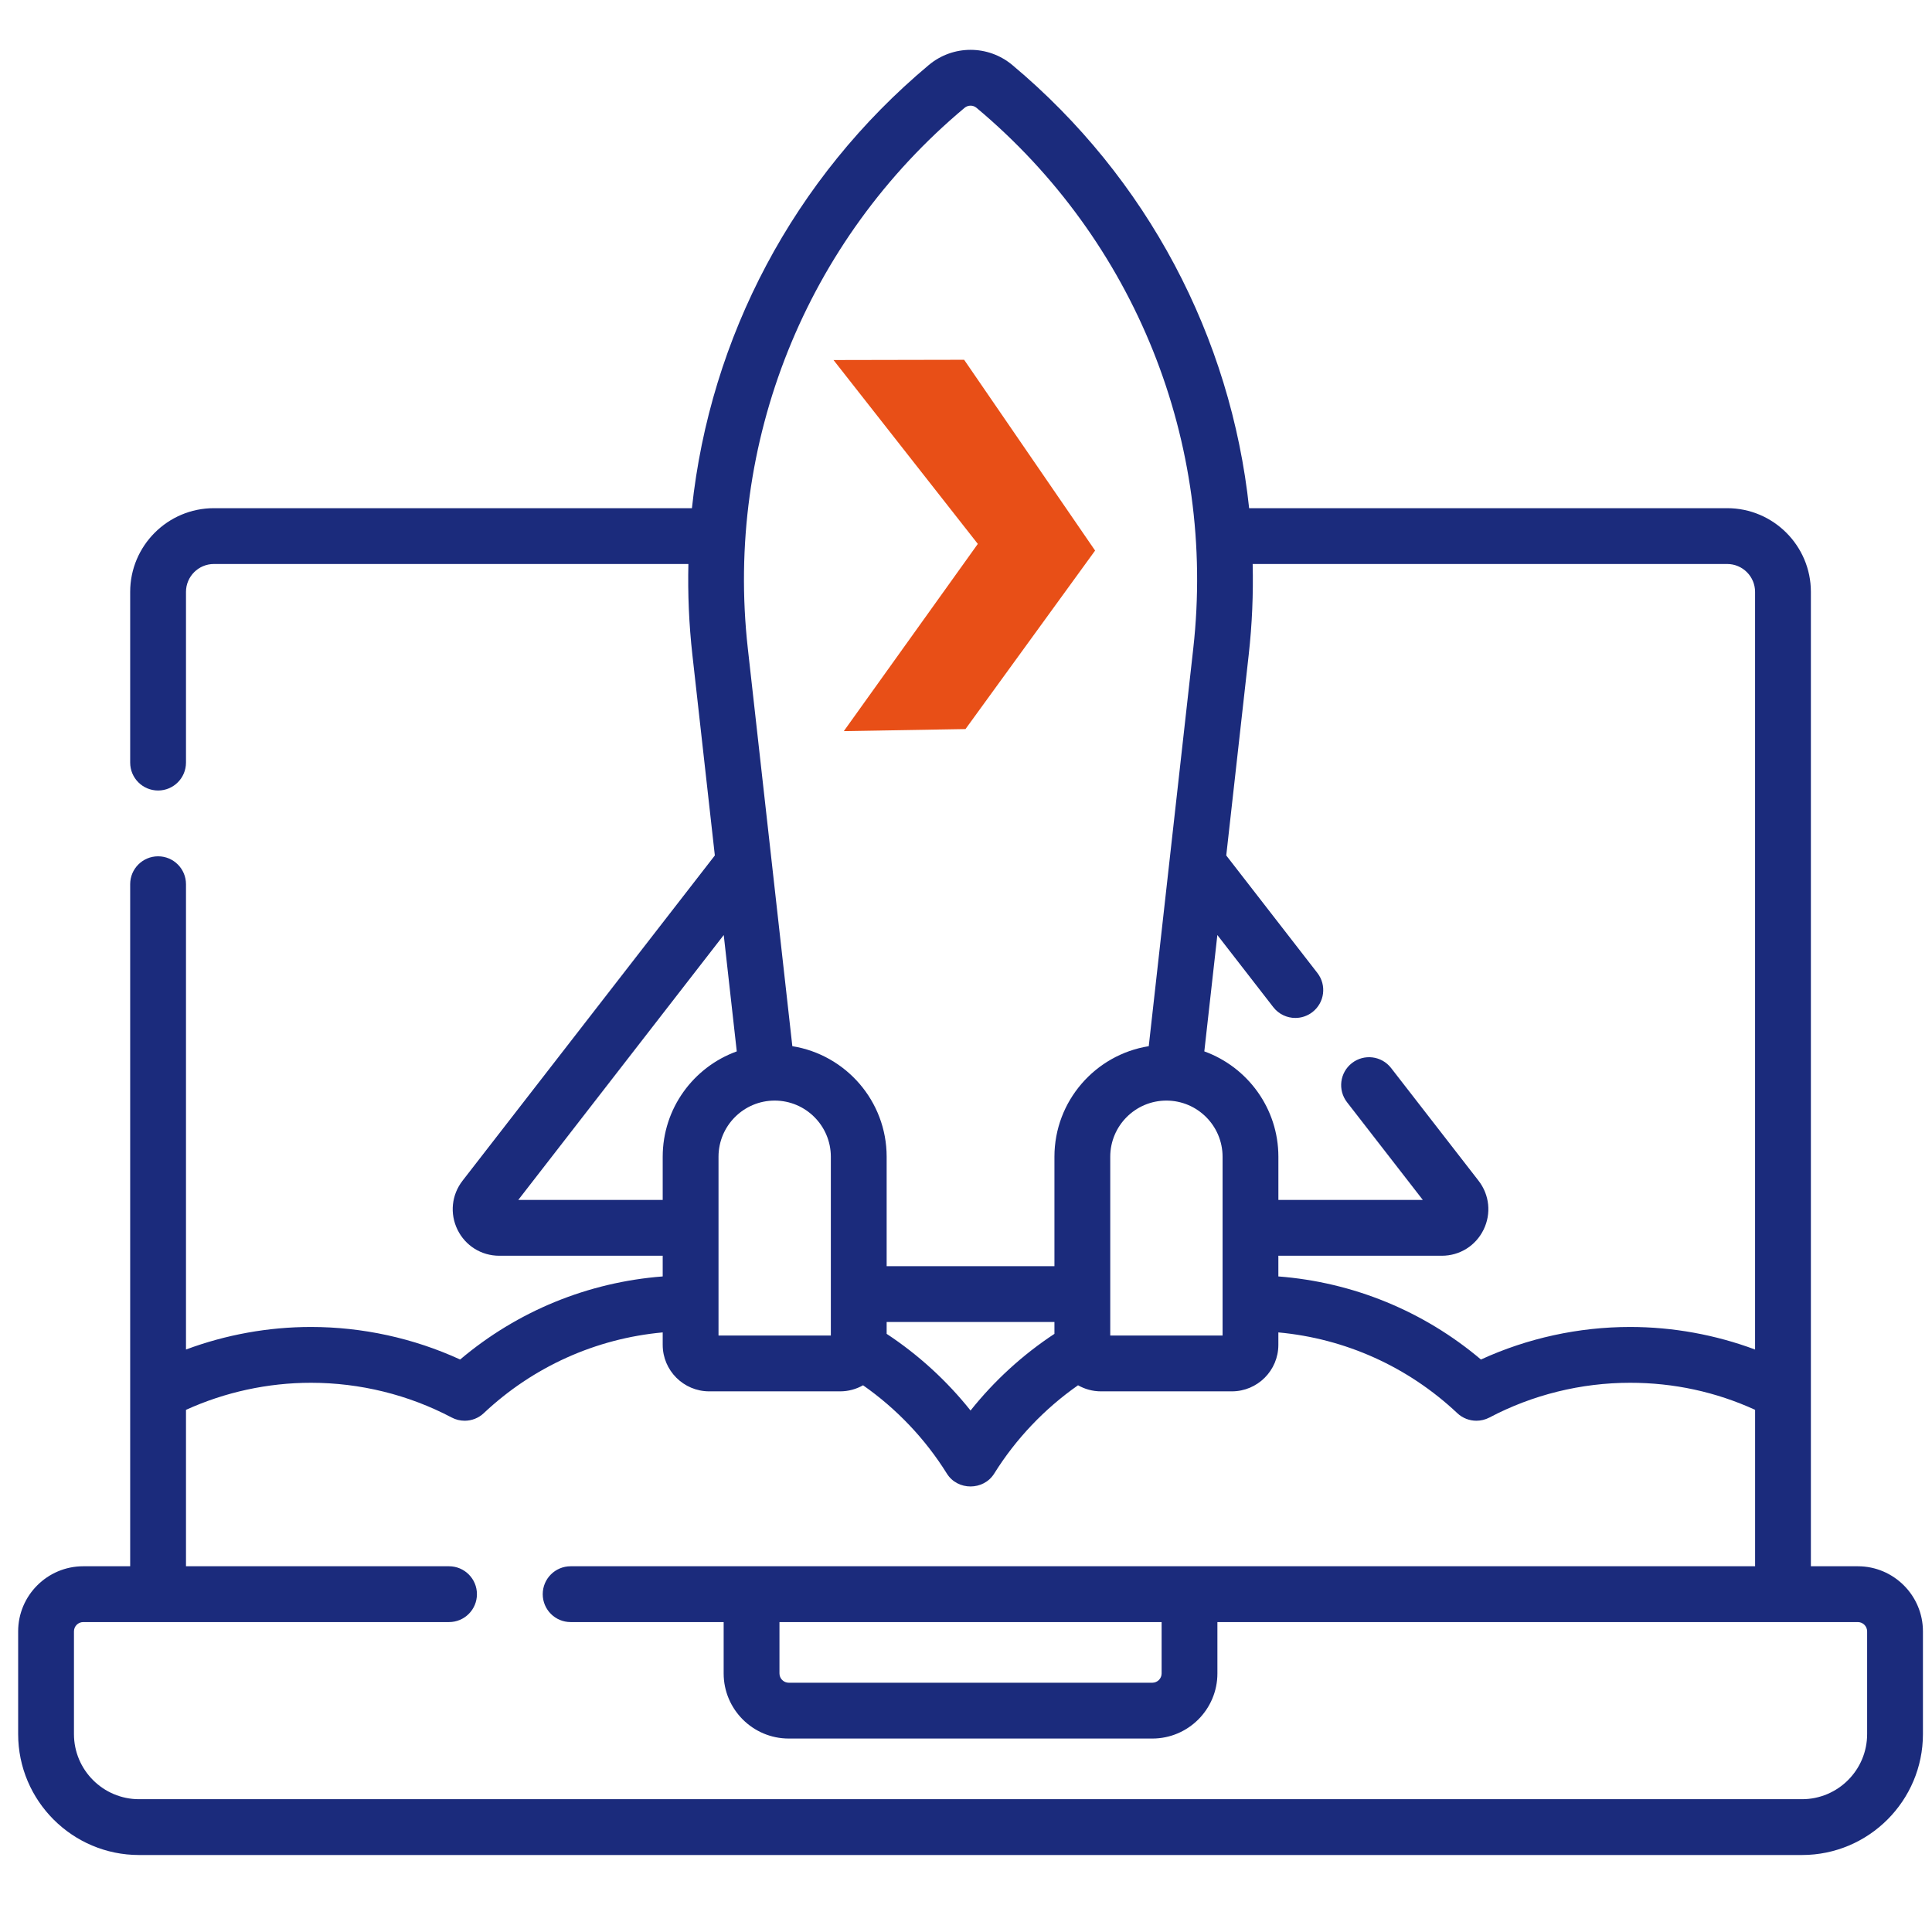<?xml version="1.0" encoding="UTF-8" standalone="no"?>
<!DOCTYPE svg PUBLIC "-//W3C//DTD SVG 1.1//EN" "http://www.w3.org/Graphics/SVG/1.1/DTD/svg11.dtd">
<svg width="100%" height="100%" viewBox="0 0 71 70" version="1.1" xmlns="http://www.w3.org/2000/svg" xmlns:xlink="http://www.w3.org/1999/xlink" xml:space="preserve" xmlns:serif="http://www.serif.com/" style="fill-rule:evenodd;clip-rule:evenodd;stroke-linejoin:round;stroke-miterlimit:2;">
    <g>
        <path d="M4.784,57.558L3.059,57.558C1.74,57.558 0.667,58.632 0.667,59.951L0.667,63.725C0.667,66.175 2.66,68.169 5.11,68.169L66.223,68.169C68.674,68.169 70.667,66.175 70.667,63.725L70.667,59.951C70.667,58.632 69.593,57.558 68.274,57.558L66.549,57.558L66.549,21.751C66.549,20.055 65.169,18.675 63.473,18.675L45.905,18.675C45.236,12.389 42.168,6.544 37.202,2.389C36.313,1.646 35.021,1.645 34.132,2.39C29.166,6.544 26.098,12.389 25.428,18.675L7.86,18.675C6.164,18.675 4.784,20.055 4.784,21.751L4.784,28.024C4.784,28.591 5.243,29.05 5.81,29.05C6.376,29.05 6.835,28.591 6.835,28.024L6.835,21.751C6.835,21.186 7.295,20.726 7.86,20.726L25.298,20.726C25.273,21.829 25.319,22.941 25.444,24.057L26.27,31.437L16.998,43.39C16.595,43.91 16.524,44.599 16.813,45.19C17.102,45.78 17.69,46.147 18.348,46.147L24.354,46.147L24.354,46.907C21.61,47.119 19.017,48.179 16.91,49.96C15.2,49.176 13.32,48.764 11.429,48.764C9.86,48.764 8.298,49.048 6.835,49.593L6.835,32.493C6.835,31.927 6.376,31.468 5.81,31.468C5.243,31.468 4.784,31.927 4.784,32.493L4.784,57.558ZM63.473,20.726C64.039,20.726 64.498,21.186 64.498,21.751L64.498,49.593C63.035,49.048 61.473,48.764 59.905,48.764C58.014,48.764 56.133,49.176 54.424,49.96C52.316,48.179 49.724,47.119 46.979,46.907L46.979,46.147L52.986,46.147C53.643,46.147 54.231,45.78 54.52,45.19C54.81,44.599 54.739,43.91 54.336,43.39L51.122,39.248C50.775,38.8 50.131,38.719 49.684,39.066C49.236,39.413 49.155,40.057 49.502,40.505L52.288,44.096L46.98,44.096L46.98,42.509C46.98,40.729 45.843,39.209 44.258,38.637L44.737,34.361L46.793,37.012C46.995,37.272 47.297,37.408 47.603,37.408C47.823,37.408 48.044,37.338 48.231,37.193C48.679,36.846 48.76,36.202 48.413,35.755L45.064,31.437L45.89,24.057C46.015,22.941 46.061,21.829 46.035,20.726L63.473,20.726ZM42.865,40.445C44.003,40.445 44.929,41.371 44.929,42.509L44.929,49.079L40.801,49.079L40.801,42.509C40.801,41.371 41.726,40.445 42.865,40.445ZM35.447,3.963C35.575,3.856 35.759,3.856 35.886,3.962C41.72,8.843 44.698,16.27 43.852,23.829L42.216,38.446C40.254,38.758 38.75,40.461 38.75,42.509L38.75,46.531L32.584,46.531L32.584,42.509C32.584,40.461 31.079,38.758 29.118,38.446L27.482,23.829C26.636,16.27 29.614,8.843 35.447,3.963ZM35.667,51.835C34.796,50.741 33.751,49.786 32.584,49.017L32.584,48.581L38.75,48.581L38.75,49.017C37.582,49.786 36.538,50.741 35.667,51.835ZM26.405,42.509C26.405,41.371 27.331,40.445 28.469,40.445C29.607,40.445 30.533,41.371 30.533,42.509L30.533,49.079L26.405,49.079L26.405,42.509ZM19.046,44.096L26.597,34.361L27.076,38.637C25.49,39.21 24.354,40.729 24.354,42.509L24.354,44.096L19.046,44.096ZM68.616,63.725C68.616,65.045 67.543,66.118 66.223,66.118L5.11,66.118C3.791,66.118 2.718,65.045 2.718,63.725L2.718,59.951C2.718,59.762 2.871,59.609 3.059,59.609L16.502,59.609C17.068,59.609 17.527,59.15 17.527,58.584C17.527,58.017 17.068,57.558 16.502,57.558L6.835,57.558L6.835,51.81C8.269,51.158 9.844,50.815 11.429,50.815C13.229,50.815 15.016,51.256 16.598,52.091C16.749,52.171 16.913,52.21 17.076,52.21C17.332,52.21 17.585,52.115 17.779,51.931C19.594,50.223 21.898,49.189 24.354,48.964L24.354,49.421C24.354,50.364 25.121,51.13 26.063,51.13L30.875,51.13C31.181,51.13 31.468,51.048 31.717,50.907C32.946,51.767 34.003,52.877 34.796,54.151C35.189,54.784 36.144,54.783 36.537,54.151C37.331,52.877 38.387,51.767 39.617,50.907C39.866,51.048 40.153,51.13 40.459,51.13L45.27,51.13C46.213,51.13 46.979,50.364 46.979,49.421L46.979,48.964C49.436,49.189 51.74,50.223 53.554,51.931C53.749,52.115 54.002,52.21 54.257,52.21C54.42,52.21 54.585,52.171 54.736,52.092C56.318,51.256 58.105,50.815 59.905,50.815C61.514,50.815 63.056,51.15 64.499,51.809L64.499,57.558L20.971,57.558C20.404,57.558 19.945,58.017 19.945,58.584C19.945,59.15 20.404,59.609 20.971,59.609L26.594,59.609L26.594,61.496C26.594,62.816 27.668,63.889 28.987,63.889L42.347,63.889C43.666,63.889 44.739,62.816 44.739,61.496L44.739,59.609L68.274,59.609C68.463,59.609 68.616,59.763 68.616,59.951L68.616,63.725ZM28.645,59.609L42.689,59.609L42.689,61.496C42.689,61.685 42.535,61.838 42.347,61.838L28.987,61.838C28.798,61.838 28.645,61.685 28.645,61.496L28.645,59.609Z" style="fill:rgb(27,43,124);fill-rule:nonzero;"/>
        <g transform="matrix(0.241,0,0,0.241,-37.671,-86.752)">
            <path d="M283.41,414.865L303.328,414.826L323.3,443.92L303.537,471.137L284.983,471.451L305.416,442.903L283.41,414.865Z" style="fill:rgb(232,79,23);"/>
        </g>
    </g>
</svg>
